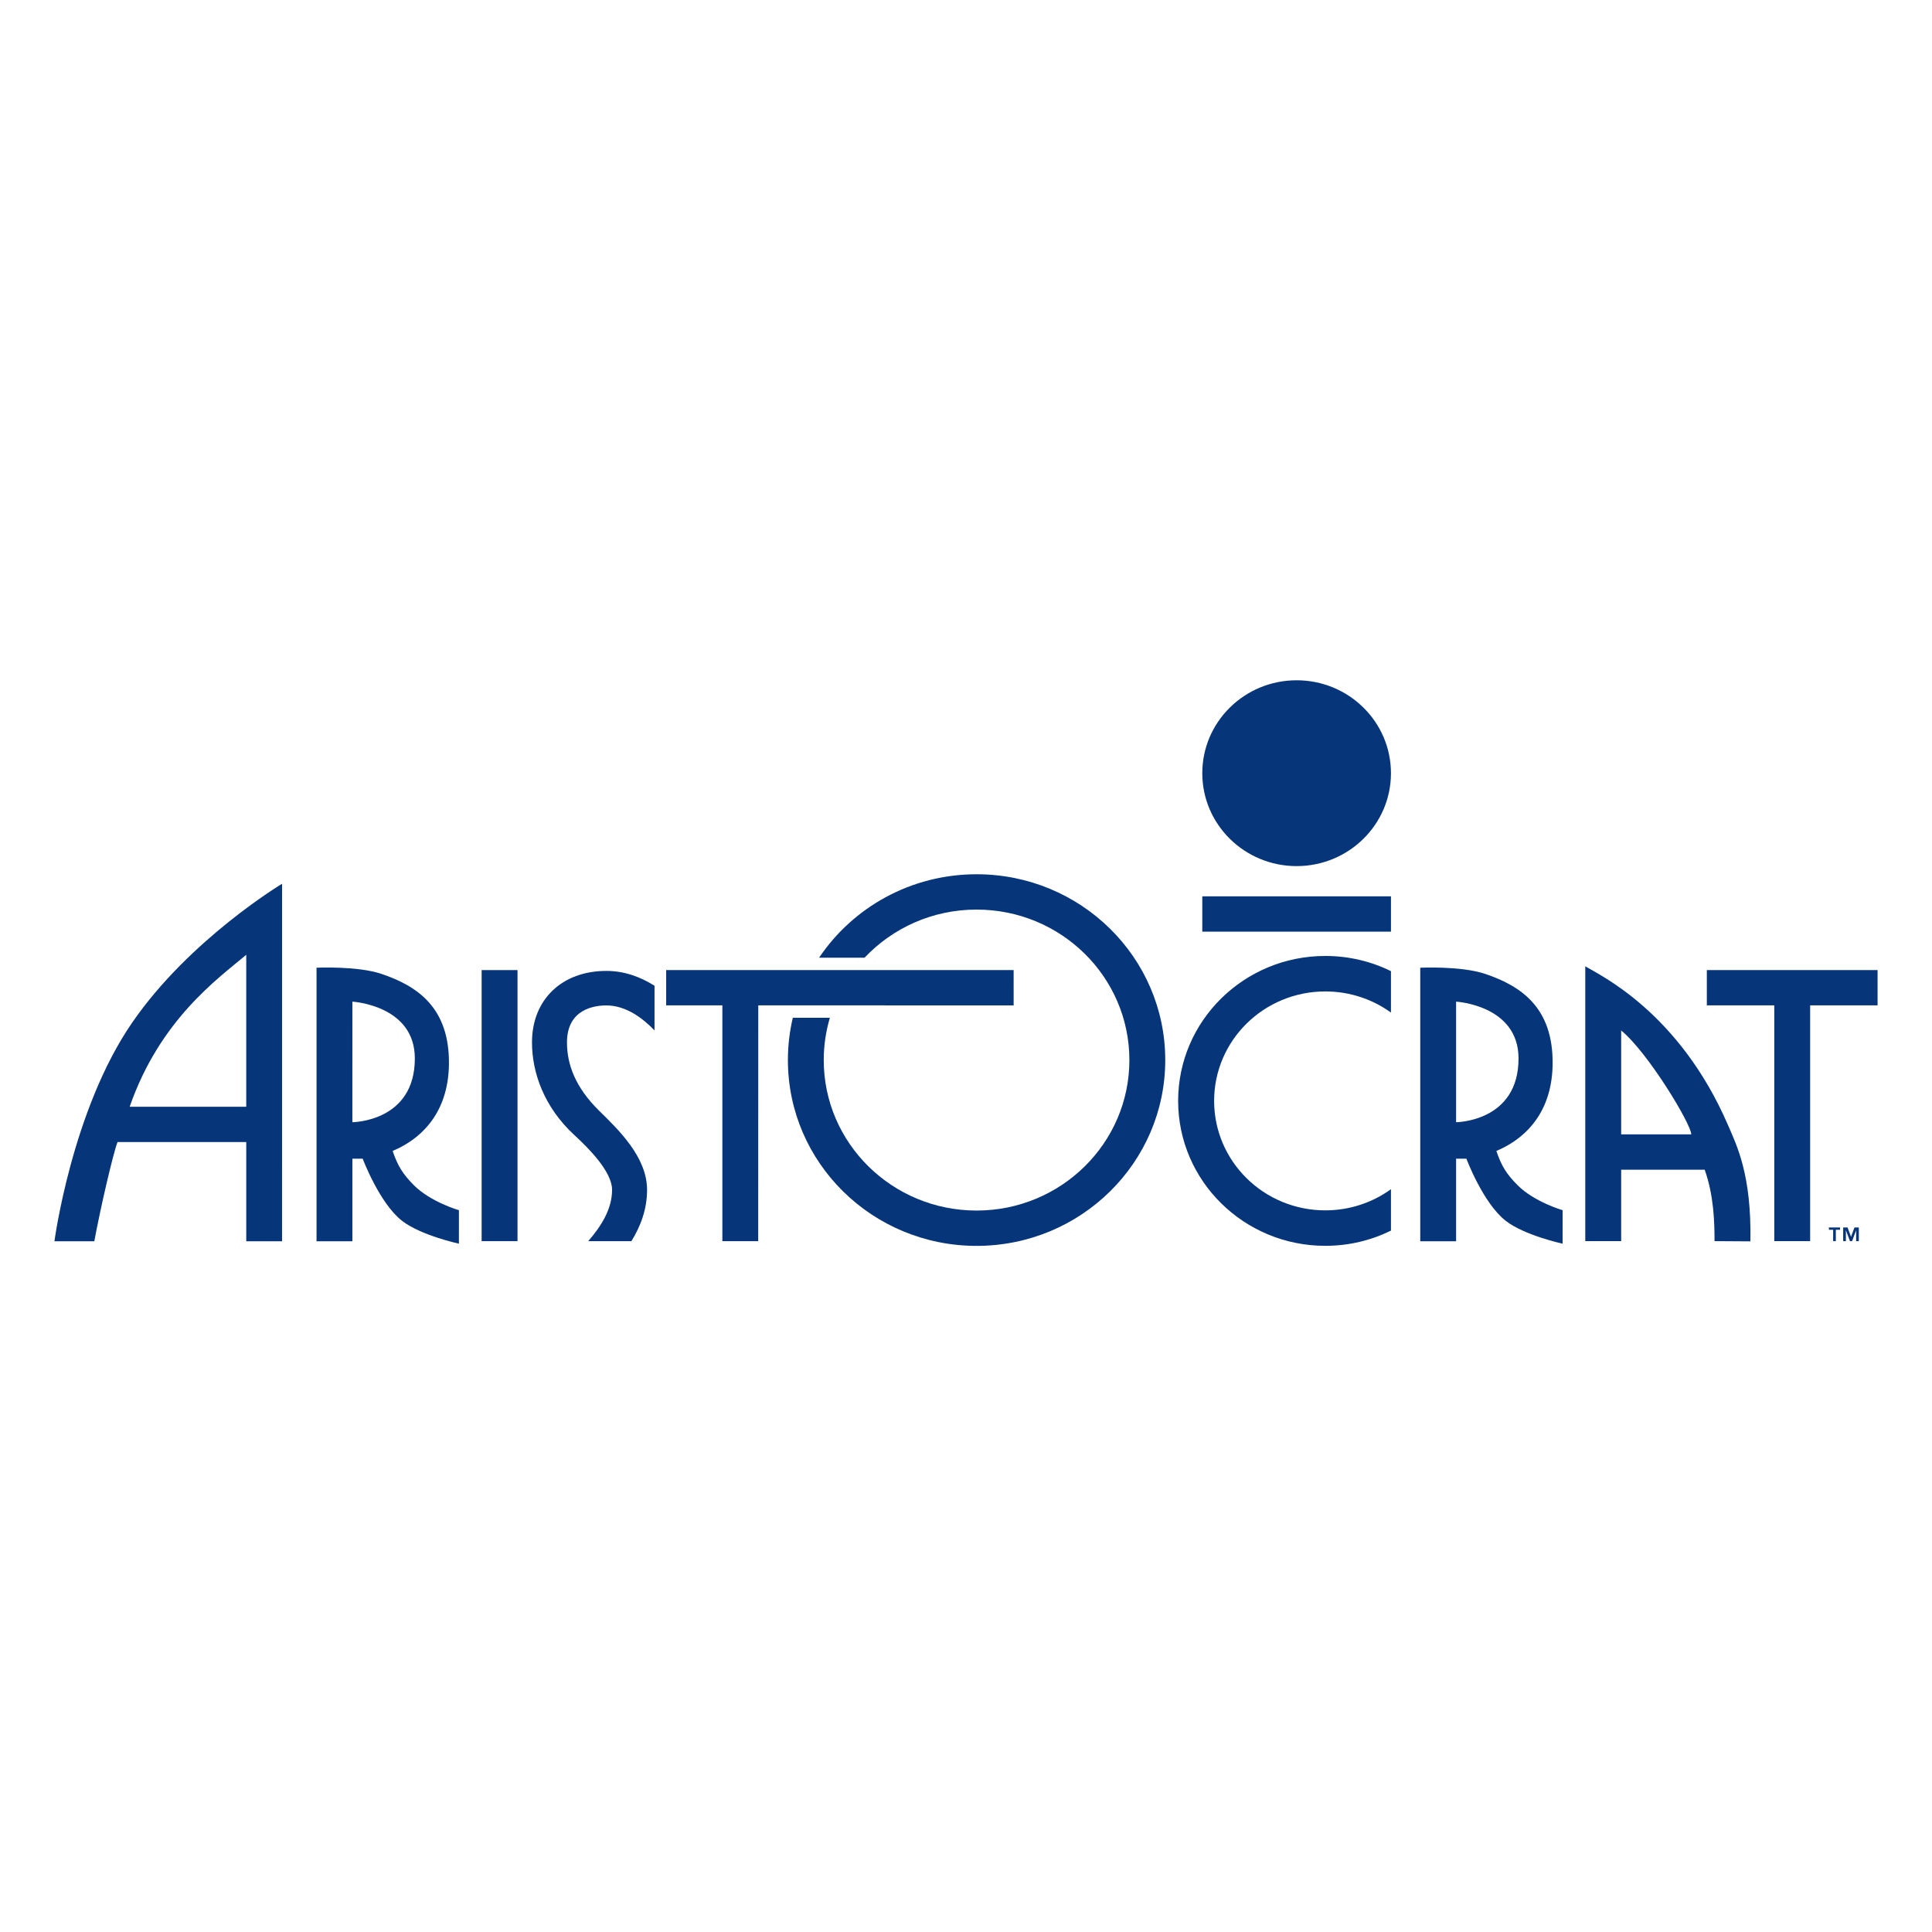 <svg fill="none" height="142" viewBox="0 0 142 142" width="142" xmlns="http://www.w3.org/2000/svg"><g clip-rule="evenodd" fill="#06357a" fill-rule="evenodd"><path d="m136.424 90.433h-.004l-.295.79h-.154l-.294-.79h-.006v.79h-.199v-1.007h.321l.254.687.256-.687h.318v1.007h-.197zm-1.69-.047h-.312v-.17h.821v.17h-.311v.837h-.198z"/><path d="m74.501 71.3h-25.538v2.592l4.13.002v17.329h2.634l.005-17.329 18.77.002"/><path d="m138 71.3h-12.549v2.593h4.956v17.329h2.637v-17.329h4.956"/><path d="m35.4 71.301h2.636v19.922h-2.636z"/><path d="m88.367 65.879h13.867v2.596h-13.867z"/><path d="m97.408 88.96c-4.514 0-8.171-3.601-8.171-8.046 0-4.442 3.656-8.044 8.171-8.044 1.807 0 3.473.577 4.826 1.553v-3.044c-1.452-.716-3.092-1.117-4.826-1.117-5.973 0-10.816 4.77-10.816 10.652s4.844 10.653 10.816 10.653c1.734 0 3.374-.403 4.826-1.118v-3.044c-1.353.977-3.019 1.555-4.826 1.555z"/><path d="m102.234 56.83c0 3.769-3.104 6.828-6.934 6.828-3.829 0-6.933-3.059-6.933-6.828 0-3.771 3.103-6.83 6.933-6.83 3.83 0 6.934 3.058 6.934 6.83z"/><path d="m71.778 64.257c-4.835 0-9.094 2.439-11.576 6.135h3.34c2.055-2.176 4.984-3.539 8.236-3.539 6.204 0 11.231 4.952 11.231 11.061 0 6.106-5.028 11.06-11.231 11.06-6.203 0-11.234-4.954-11.234-11.06 0-1.079.159-2.124.452-3.11h-2.725c-.234 1-.361 2.039-.361 3.11 0 7.542 6.208 13.657 13.868 13.657s13.867-6.115 13.867-13.657-6.207-13.657-13.867-13.657z"/><path d="m42.228 83.439c.987.908 2.759 2.661 2.759 4.014 0 1.415-.798 2.666-1.751 3.77h3.172c.691-1.121 1.151-2.359 1.151-3.77 0-2.417-2.111-4.426-3.53-5.821-1.764-1.738-2.356-3.424-2.356-5.015 0-2.455 2.023-2.719 2.894-2.719 1.436 0 2.673.934 3.54 1.836v-3.282c-1.001-.631-2.191-1.091-3.54-1.091-3.271 0-5.466 2.113-5.466 5.255 0 2.186.863 4.742 3.126 6.822z"/><path d="m30.49 77.782c.011 4.681-4.591 4.699-4.591 4.699l.001-8.861s4.582.255 4.59 4.162zm-2.458-6.203c-1.768-.595-4.767-.453-4.767-.453v20.106h2.635v-6.071h.757s1.223 3.266 2.891 4.567c1.377 1.074 4.181 1.681 4.181 1.681l.001-2.46s-2.07-.598-3.303-1.829c-.82-.822-1.197-1.431-1.569-2.525 2.604-1.11 4.103-3.297 4.139-6.381.046-4.133-2.293-5.738-4.966-6.635z"/><path d="m111.611 77.782c.009 4.681-4.594 4.699-4.589 4.699v-8.861s4.579.255 4.589 4.162zm-2.456-6.203c-1.769-.595-4.768-.453-4.768-.453v20.106h2.635v-6.071h.756s1.222 3.266 2.89 4.567c1.377 1.074 4.181 1.681 4.181 1.681l.002-2.46s-2.071-.598-3.3-1.829c-.825-.822-1.197-1.431-1.569-2.525 2.601-1.11 4.101-3.297 4.134-6.381.05-4.133-2.29-5.738-4.961-6.635z"/><path d="m9.529 81.347c2.227-6.396 6.468-9.405 8.57-11.17v11.17zm11.203-16.391s-6.805 4.08-11.02 10.209c-4.428 6.426-5.711 16.068-5.711 16.068h2.931c.431-2.352 1.39-6.495 1.707-7.293h9.461v7.293h2.631"/><path d="m124.306 83.376h-5.152v-7.637c1.956 1.593 5.152 6.888 5.152 7.637zm-7.79-12.351v20.197h2.638v-5.249h6.139c.677 1.899.723 3.883.723 5.249l2.635.016c.094-4.882-.999-7.052-1.648-8.551-3.579-8.277-9.39-11.008-10.487-11.662z"/></g></svg>